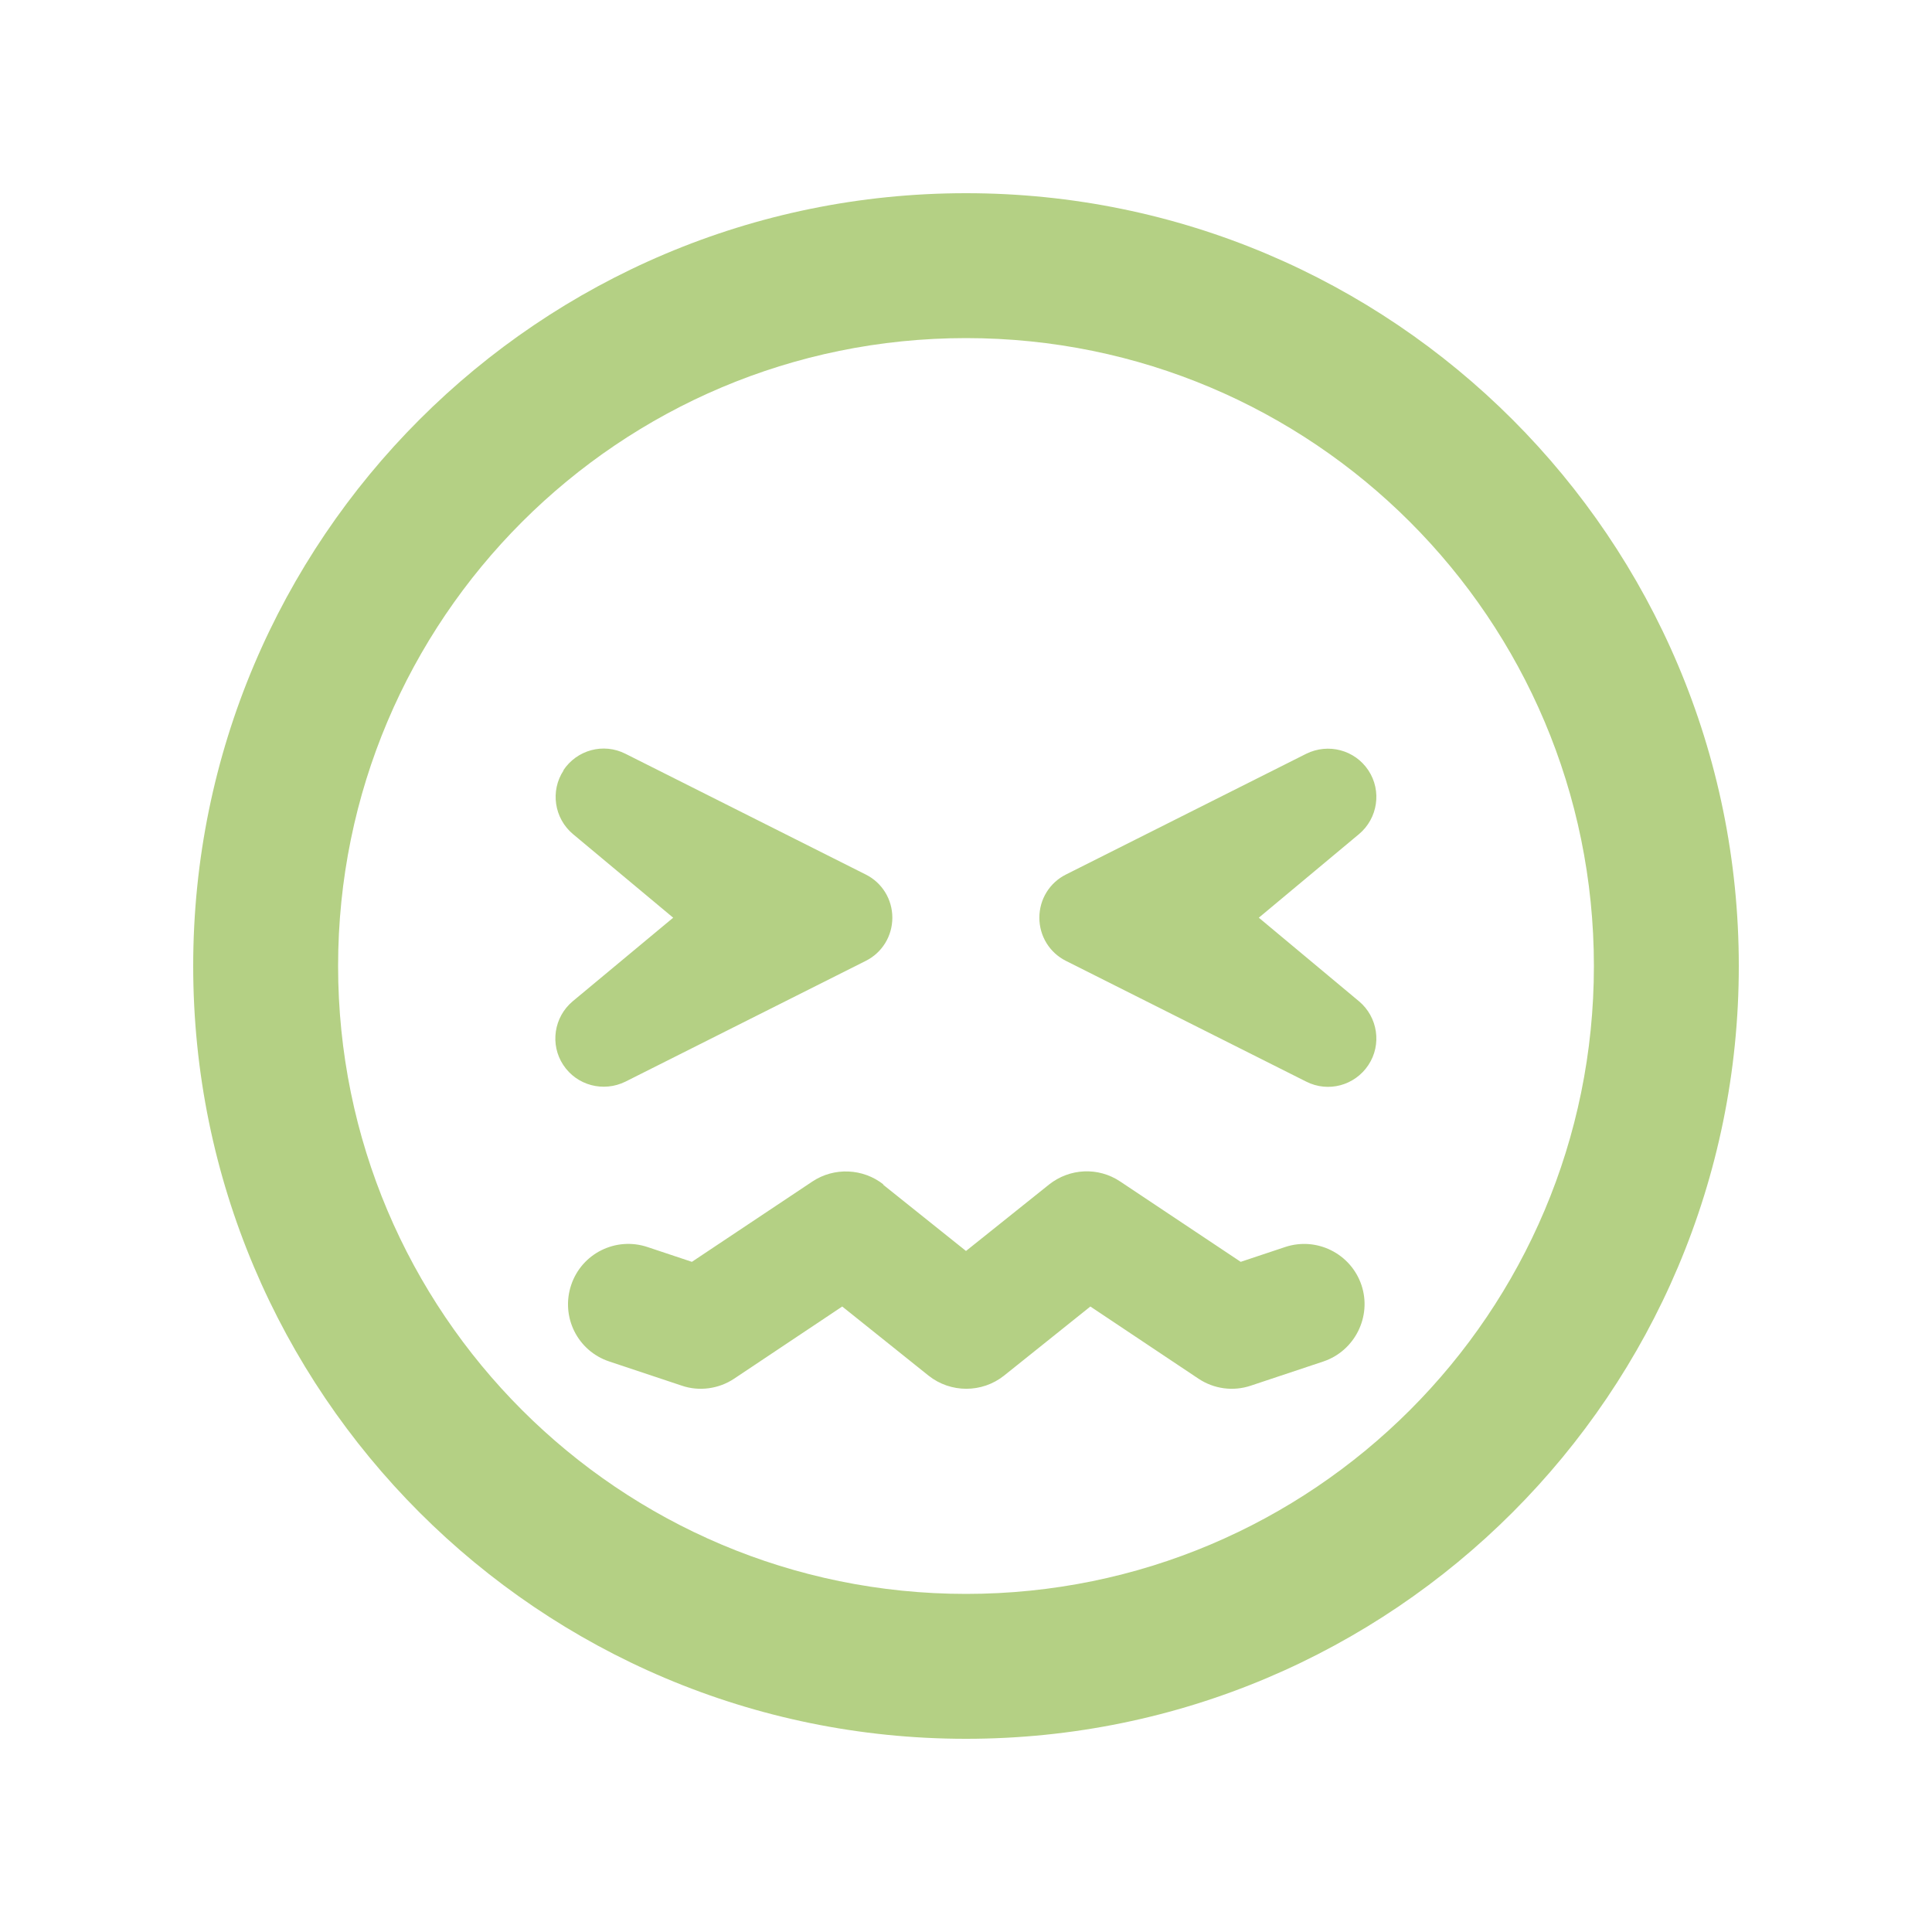 <svg xmlns="http://www.w3.org/2000/svg" viewBox="0 0 640 640"><!--!Font Awesome Pro v7.0.0 by @fontawesome - https://fontawesome.com License - https://fontawesome.com/license (Commercial License) Copyright 2025 Fonticons, Inc.--><path d="M528 320C528 205.1 434.9 112 320 112C205.1 112 112 205.1 112 320C112 434.9 205.1 528 320 528C434.9 528 528 434.9 528 320zM64 320C64 178.6 178.6 64 320 64C461.4 64 576 178.6 576 320C576 461.4 461.4 576 320 576C178.6 576 64 461.4 64 320zM292.5 392.4L320 414.4L347.5 392.4C354.3 387 363.8 386.5 371.1 391.4L411 418L425.7 413.1C436.2 409.6 447.5 415.3 451 425.7C454.5 436.1 448.8 447.5 438.4 451L414.4 459C408.5 461 402.1 460.1 397 456.7L361.2 432.8L332.6 455.7C325.3 461.5 314.9 461.5 307.6 455.7L279 432.8L243.2 456.7C238.1 460.1 231.6 461 225.8 459L201.8 451C191.3 447.5 185.7 436.2 189.2 425.7C192.7 415.2 204 409.6 214.5 413.1L229.2 418L269.1 391.4C276.3 386.6 285.9 387 292.7 392.4zM186.6 255.2C191.1 248.4 199.9 246 207.2 249.7L286.8 289.7C292.2 292.4 295.6 297.9 295.6 304C295.6 310.1 292.2 315.6 286.8 318.3L207.2 358.3C199.9 361.9 191.1 359.6 186.6 352.8C182.1 346 183.5 336.9 189.7 331.7L223 304L189.8 276.3C183.6 271.1 182.2 262 186.7 255.2zM450.2 276.3L417 304L450.2 331.7C456.4 336.9 457.8 346 453.3 352.8C448.8 359.6 440 362 432.7 358.3L353.1 318.3C347.7 315.6 344.3 310.1 344.3 304C344.3 297.9 347.7 292.4 353.1 289.7L432.7 249.7C440 246.1 448.8 248.4 453.3 255.2C457.8 262 456.4 271.1 450.2 276.3z" fill="#b4d084"/></svg>